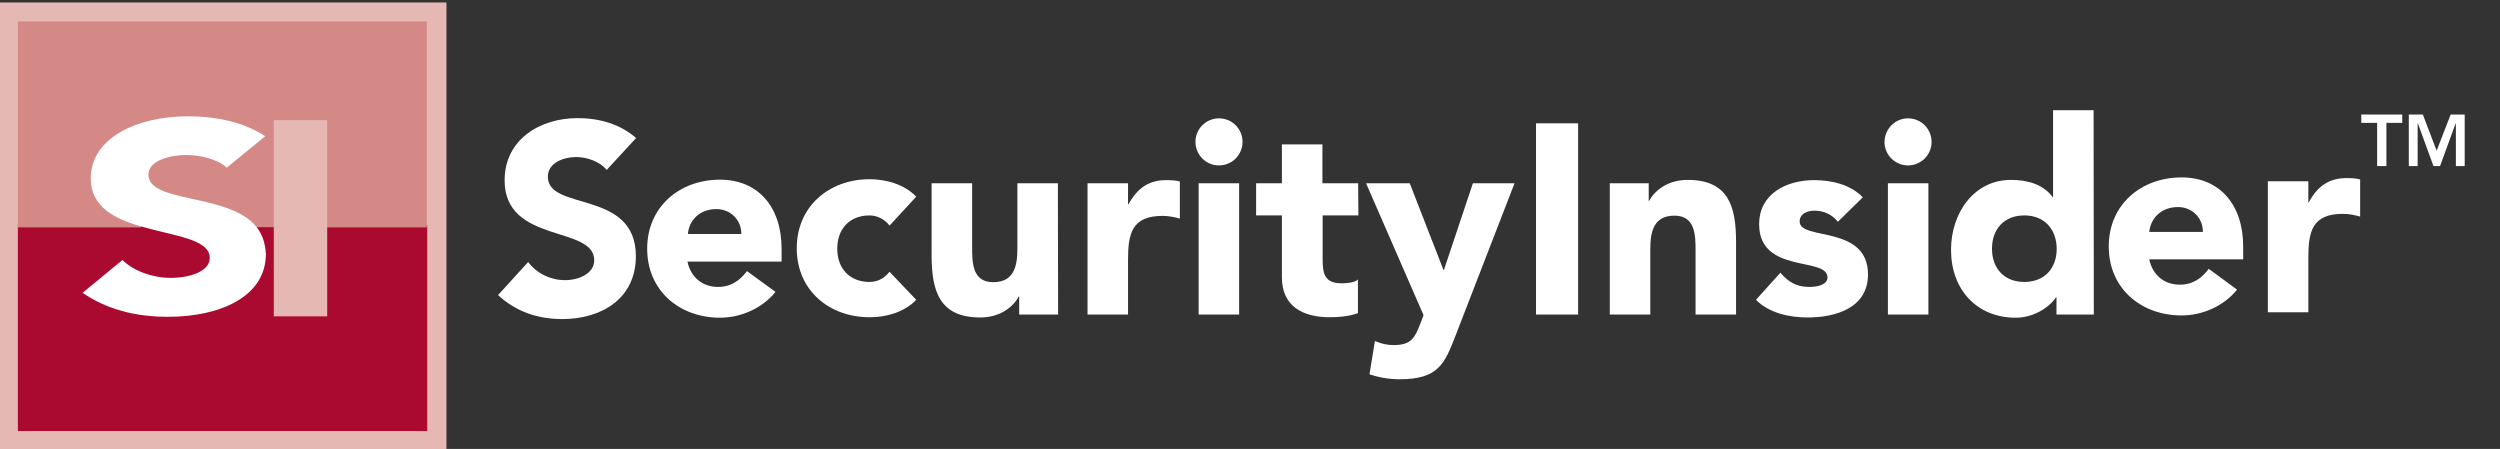 <?xml version="1.0" encoding="utf-8"?>
<!-- Generator: Adobe Illustrator 24.2.0, SVG Export Plug-In . SVG Version: 6.00 Build 0)  -->
<svg version="1.1" id="Ebene_1" xmlns="http://www.w3.org/2000/svg" xmlns:xlink="http://www.w3.org/1999/xlink" x="0px" y="0px"
	 viewBox="0 0 1104.8 198.4" style="enable-background:new 0 0 1104.8 198.4;" xml:space="preserve">
<rect x="0" y="0" width="1104.8" height="198.4" fill="#333333" stroke="none"/>
<path style="fill:#E6B8B4;stroke:#E6B8B4;" d="M0,1.6v196.8h196.8V1.6H0z M188.4,100v90H8.4v-90V10h179.9V100z"/>
<path style="fill:#AB0A30;stroke:#AB0A30;" d="M144.1,139.3h-22.6V100h-8.4c2.6,3.1,4.2,7,4.2,12.1c0,18.8-20.1,27.8-43.3,27.8
	c-14.4,0-27.1-3.2-37.7-10.6l17.6-14.5c5.1,5,13.3,7.9,21.5,7.9c8,0,17.1-2.9,17.1-8.8c0-8.5-15.9-9.8-30.2-13.9H8.4v90h179.9v-90
	h-44.1L144.1,139.3L144.1,139.3z"/>
<path style="fill:#D58986;stroke:#D58986;" d="M8.4,100h53.9c-11.7-3.4-22.4-8.6-22.4-21.3c0-18,20.7-27.4,42.8-27.4
	c12.7,0,24.9,2.5,34.3,8.8L100,74c-4-3.8-11.9-5.6-17.9-5.6c-6.9,0-16.7,2.4-16.7,8.7c0,12.7,35.2,8.1,47.5,22.8h8.4V53.6H144V100
	h44.1V10H8.4V100z"/>
<polygon style="fill:#E6B8B4;stroke:#E6B8B4;" points="121.5,53.6 121.5,100 121.5,139.3 144.1,139.3 144.1,100 144.1,53.6 "/>
<path style="fill:#FFFFFF;" d="M113.1,100c-12.2-14.7-47.5-10.1-47.5-22.8c0-6.3,9.6-8.7,16.7-8.7c6.1,0,13.9,1.8,17.9,5.6l17-13.9
	c-9.5-6.3-21.7-8.8-34.3-8.8c-22,0-42.8,9.4-42.8,27.4c0,12.7,10.7,18,22.4,21.3c14.3,4.2,30.2,5.5,30.2,13.9c0,6-9,8.8-17.1,8.8
	c-8.2,0-16.5-3-21.5-7.9l-17.6,14.5c10.6,7.3,23.3,10.6,37.7,10.6c23.1,0,43.3-8.9,43.3-27.8C117.2,107,115.7,103.1,113.1,100z"/>
<g>
	<path style="fill:#FFFFFF;" d="M1050.5,73.4h4.1V54.3h7v-3.7h-18.1v3.7h7L1050.5,73.4L1050.5,73.4z M1064.5,73.4h3.9V54.5h0.1
		l6.9,18.9h2.9l6.9-18.9h0.1v18.9h3.9V50.6h-6.2l-6.2,16l-6.1-16h-6.2L1064.5,73.4L1064.5,73.4z"/>
	<g>
		<path style="fill:#FFFFFF;" d="M268.1,75.1c-3-3.8-8.9-5.7-13.5-5.7c-5.3,0-12.5,2.4-12.5,8.7c0,15.4,38.9,5.5,38.9,35.1
			c0,18.8-15.2,27.8-32.5,27.8c-10.8,0-20.4-3.2-28.4-10.6l13.3-14.6c3.8,5.1,10,8,16.3,8c6.1,0,12.9-2.9,12.9-8.8
			c0-15.5-39.6-7.1-39.6-35.3c0-18.1,15.7-27.5,32.2-27.5c9.5,0,18.7,2.5,25.9,8.8L268.1,75.1z"/>
		<path style="fill:#FFFFFF;" d="M342.7,129c-5.8,7.2-15.2,11.4-24.5,11.4c-17.9,0-32.2-11.9-32.2-30.5c0-18.5,14.3-30.5,32.2-30.5
			c16.7,0,27.2,11.9,27.2,30.5v5.7h-41.6c1.4,6.8,6.5,11.2,13.5,11.2c5.9,0,9.8-3,12.8-7L342.7,129z M327.6,103.4
			c0.1-6-4.6-11-11-11c-7.8,0-12.2,5.4-12.6,11H327.6z"/>
	</g>
	<g>
		<path style="fill:#FFFFFF;" d="M393.1,99.7c-1.8-2.5-5.2-4.5-8.8-4.5c-8.9,0-14.3,6-14.3,14.7s5.4,14.7,14.3,14.7
			c4,0,6.8-2,8.8-4.5l11.8,12.4c-5.6,5.8-13.8,7.7-20.6,7.7c-17.9,0-32.2-11.9-32.2-30.5c0-18.5,14.3-30.5,32.2-30.5
			c6.8,0,15.1,2,20.6,7.7L393.1,99.7z"/>
		<path style="fill:#FFFFFF;" d="M467.6,139h-17.2V131h-0.2c-2.4,4.6-8.2,9.3-17,9.3c-18.2,0-21.5-11.9-21.5-27.5V81h17.9v28.4
			c0,6.6,0.1,15.3,9.3,15.3c9.3,0,10.7-7.2,10.7-14.8V81h17.9L467.6,139L467.6,139z"/>
		<path style="fill:#FFFFFF;" d="M480.6,81h17.9v9.3h0.2c3.8-7,8.8-10.7,16.7-10.7c2,0,4.3,0.1,6,0.6v16.4c-2.5-0.7-5.1-1.2-7.6-1.2
			c-13.6,0-15.3,7.8-15.3,19.4V139h-17.9L480.6,81L480.6,81z"/>
		<path style="fill:#FFFFFF;" d="M538.7,52.3c5.8,0,10.4,4.7,10.4,10.4c0,5.8-4.7,10.4-10.4,10.4c-5.8,0-10.4-4.7-10.4-10.4
			C528.3,56.9,533,52.3,538.7,52.3z M529.7,81h17.9v58h-17.9V81z"/>
		<path style="fill:#FFFFFF;" d="M600.3,95.2h-15.8v19.3c0,6.2,0.7,10.7,8.4,10.7c1.9,0,5.8-0.2,7.2-1.7v14.9
			c-4,1.4-8.3,1.8-12.5,1.8c-11.9,0-21.1-4.9-21.1-17.6V95.2h-11.4V81h11.4V63.8h17.9V81h15.8L600.3,95.2L600.3,95.2z"/>
		<path style="fill:#FFFFFF;" d="M643.2,148.4c-4.8,12.3-7.5,19.2-24.6,19.2c-4.6,0-9-0.7-13.4-2.2l2.4-14.7
			c2.8,1.2,5.4,1.8,8.3,1.8c8.1,0,9.4-3.5,11.9-9.8l1.3-3.4L603.7,81h19.3l14.9,38.3h0.2L650.9,81h18.4L643.2,148.4z"/>
	</g>
	<g>
		<path style="fill:#FFFFFF;" d="M678.8,54.5h18.6V139h-18.6V54.5z"/>
		<path style="fill:#FFFFFF;" d="M711.4,81h17.2v7.8h0.2c2.4-4.6,8.2-9.3,17-9.3c18.2,0,21.4,11.9,21.4,27.5v32h-17.9v-28.4
			c0-6.6-0.1-15.3-9.3-15.3c-9.3,0-10.7,7.2-10.7,14.8V139h-17.9L711.4,81L711.4,81z"/>
		<path style="fill:#FFFFFF;" d="M812.2,98c-2.6-3.2-6.1-4.9-10.4-4.9c-3,0-6.5,1.3-6.5,4.8c0,8.6,30.2,1.3,30.2,23.4
			c0,14.8-14.3,19-26.7,19c-8.1,0-17.1-2-22.8-7.8l10.8-12c3.4,4.1,7.2,6.3,12.7,6.3c4.1,0,8.1-1.1,8.1-4.2
			c0-9.3-30.2-1.4-30.2-23.5c0-13.6,12.2-19.5,24.3-19.5c7.6,0,16.1,1.9,21.5,7.6L812.2,98z"/>
		<path style="fill:#FFFFFF;" d="M843.2,52.3c5.8,0,10.4,4.7,10.4,10.4c0,5.8-4.7,10.4-10.4,10.4c-5.8,0-10.4-4.7-10.4-10.4
			C832.9,56.9,837.5,52.3,843.2,52.3z M834.3,81h17.9v58h-17.9V81z"/>
	</g>
	<g>
		<path style="fill:#FFFFFF;" d="M925.3,139h-16.5v-7.6h-0.2c-2.8,4.2-9.6,9-17.8,9c-17.2,0-28.6-12.4-28.6-30
			c0-16.1,10-30.9,26.5-30.9c7.4,0,14.3,2,18.4,7.6h0.2V48.7h17.9L925.3,139L925.3,139z M894.6,95.2c-8.9,0-14.3,6-14.3,14.7
			s5.4,14.7,14.3,14.7c8.9,0,14.3-6,14.3-14.7C908.8,101.3,903.5,95.2,894.6,95.2z"/>
	</g>
	<g>
		<path style="fill:#FFFFFF;" d="M988.6,128c-5.8,7.2-15.2,11.4-24.5,11.4c-17.9,0-32.2-11.9-32.2-30.5c0-18.5,14.3-30.5,32.2-30.5
			c16.7,0,27.2,11.9,27.2,30.5v5.7h-41.5c1.4,6.8,6.5,11.2,13.5,11.2c5.9,0,9.8-3,12.8-7L988.6,128z M973.5,102.5
			c0.1-6-4.6-11-11-11c-7.8,0-12.2,5.4-12.7,11H973.5z"/>
		<path style="fill:#FFFFFF;" d="M1002.2,80.1h17.9v9.3h0.2c3.8-7,8.8-10.7,16.7-10.7c2,0,4.3,0.1,6,0.6v16.4
			c-2.5-0.7-5.1-1.2-7.6-1.2c-13.6,0-15.3,7.8-15.3,19.4V138h-17.9L1002.2,80.1L1002.2,80.1z"/>
	</g>
</g>
</svg>

